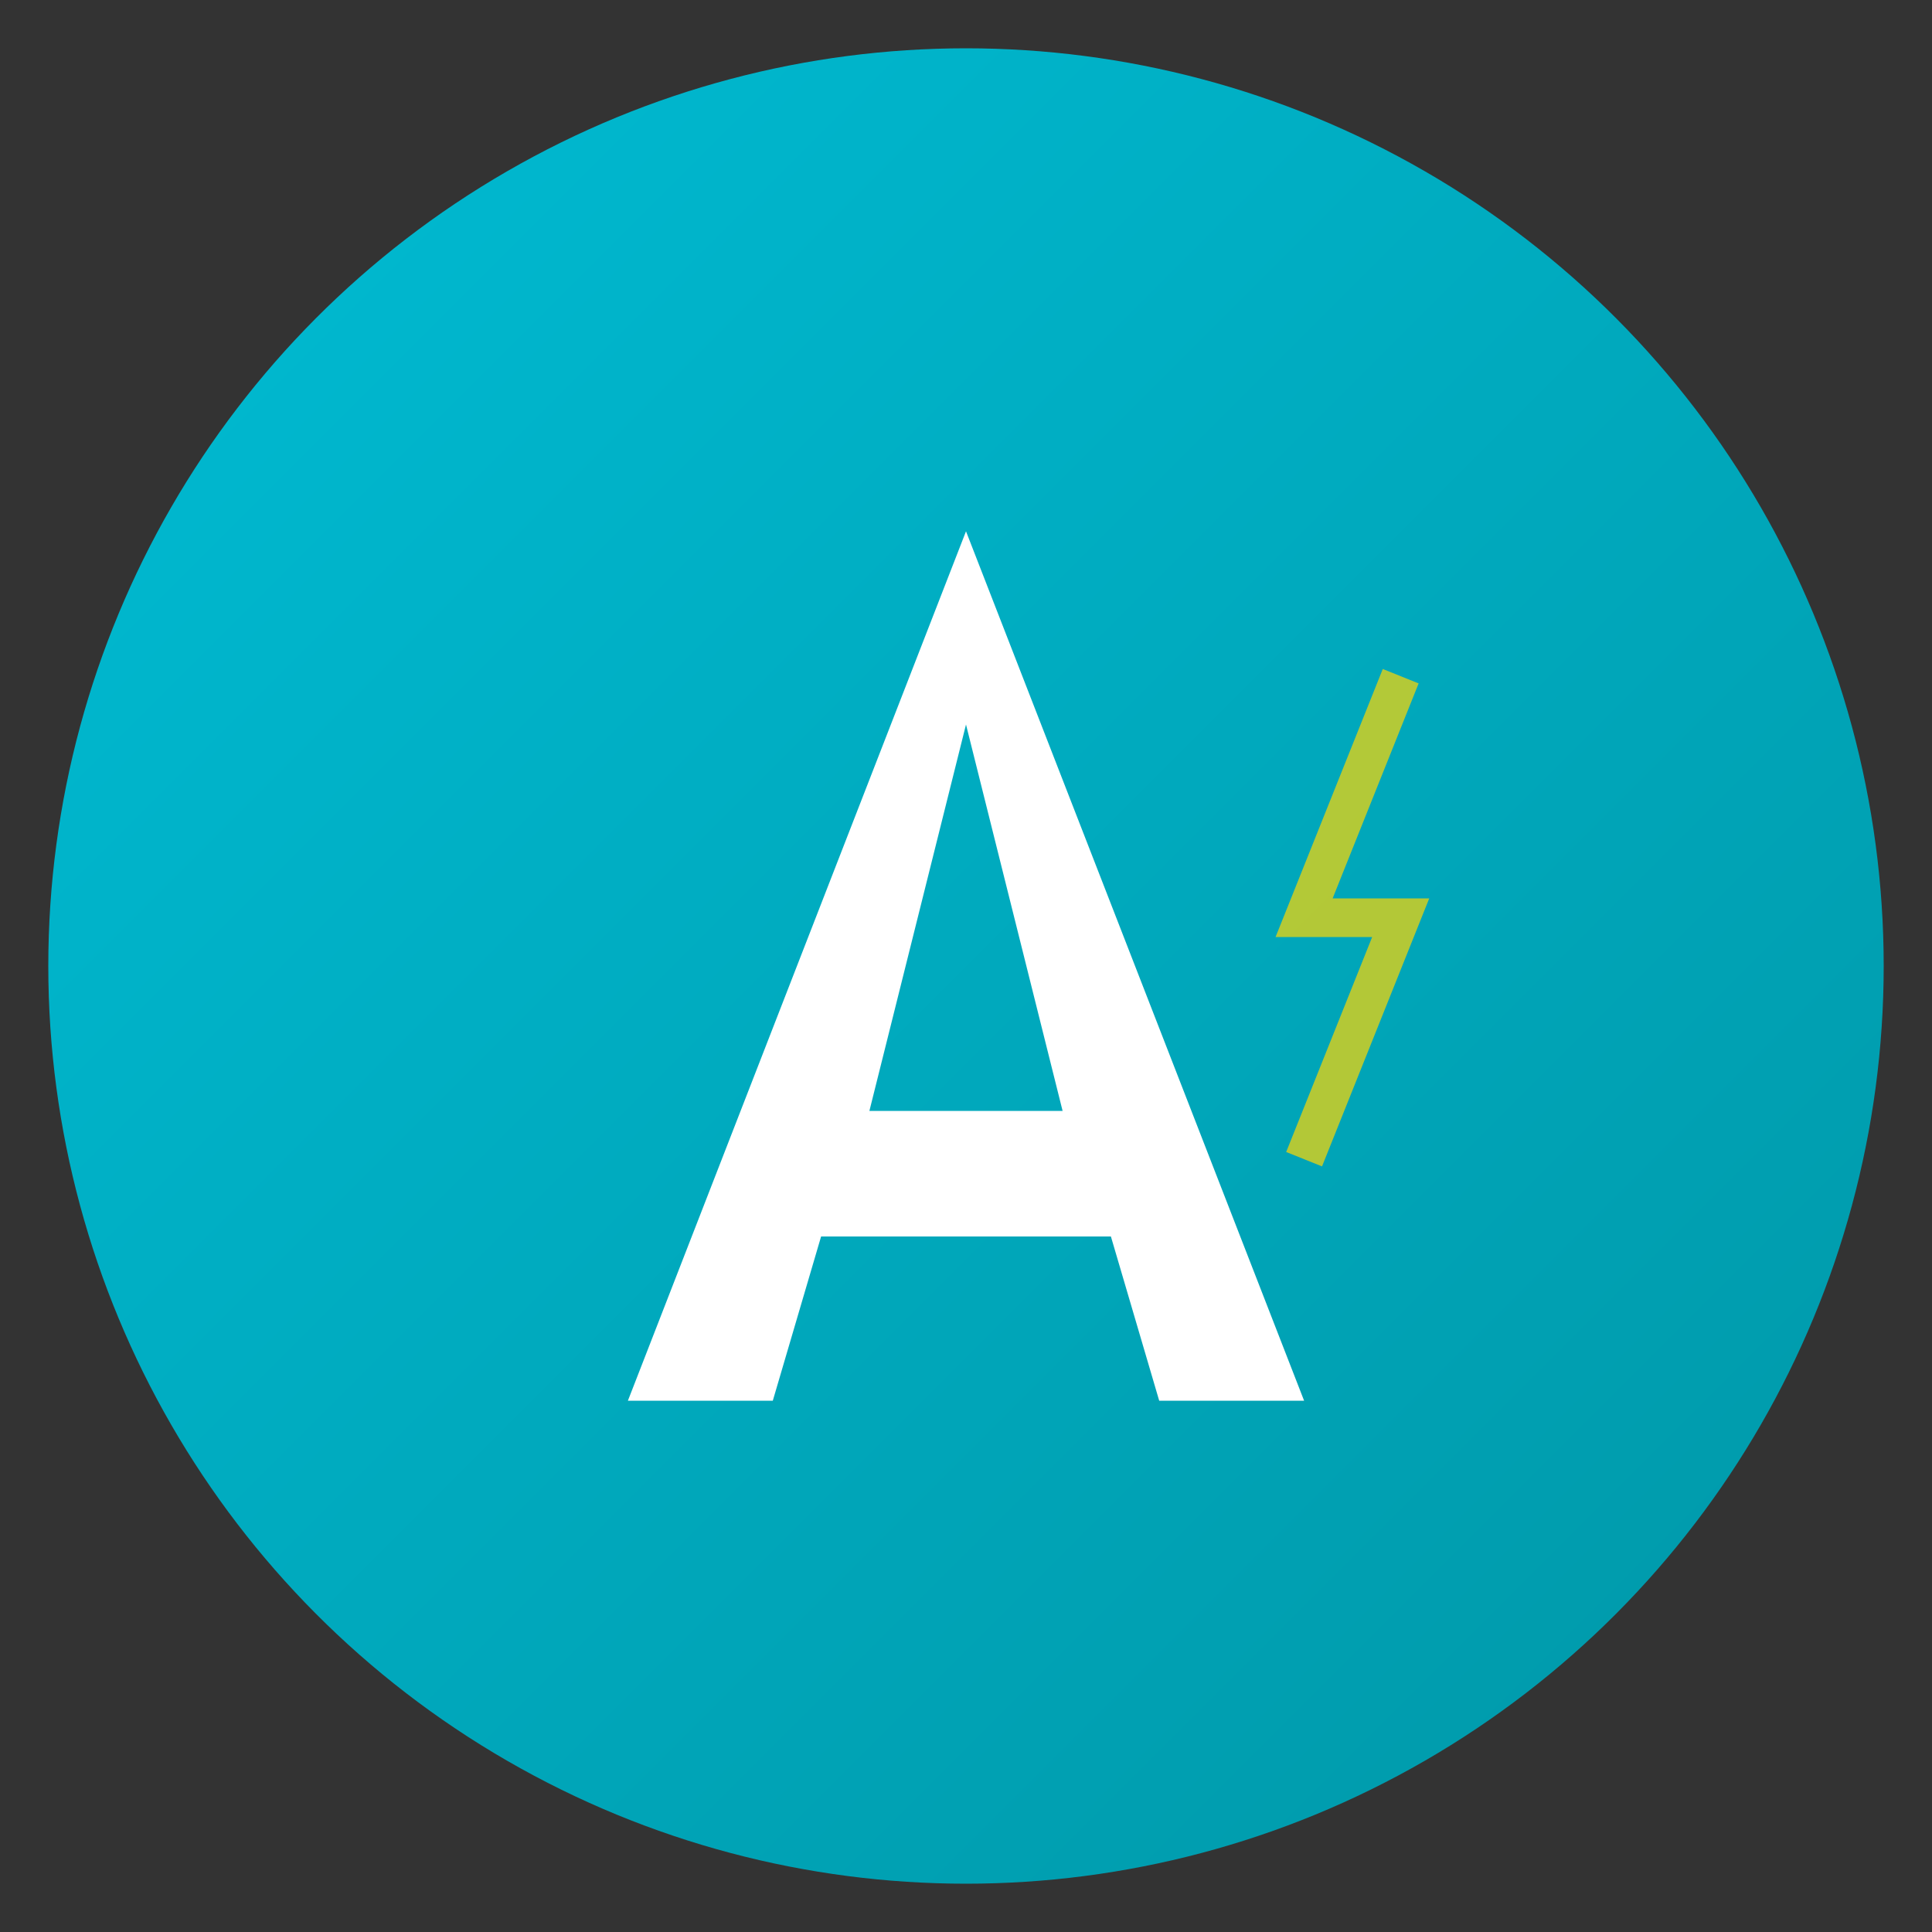 <svg xmlns="http://www.w3.org/2000/svg" viewBox="0 0 200 200">
  <rect x="0" y="0" width="200" height="200" fill="#333333" stroke="none"/>
  <defs>
    <linearGradient id="azireGradient" x1="0%" y1="0%" x2="100%" y2="100%">
      <stop offset="0%" style="stop-color:#00BCD4"/>
      <stop offset="100%" style="stop-color:#0097A7"/>
    </linearGradient>
  </defs>

  <!-- Background circle -->
  <circle cx="100" cy="100" r="95" fill="url(#azireGradient)"/>

  <!-- "A" with zigzag (Azire = Swedish for "azure") -->
  <path d="M 100 55 L 135 145 L 120 145 L 115 128 L 85 128 L 80 145 L 65 145 Z M 90 115 L 110 115 L 100 75 Z"
        fill="white"/>

  <!-- Lightning bolt accent -->
  <path d="M 145 70 L 135 95 L 145 95 L 135 120" stroke="#FFD700" stroke-width="4" fill="none" opacity="0.7"/>
</svg>
